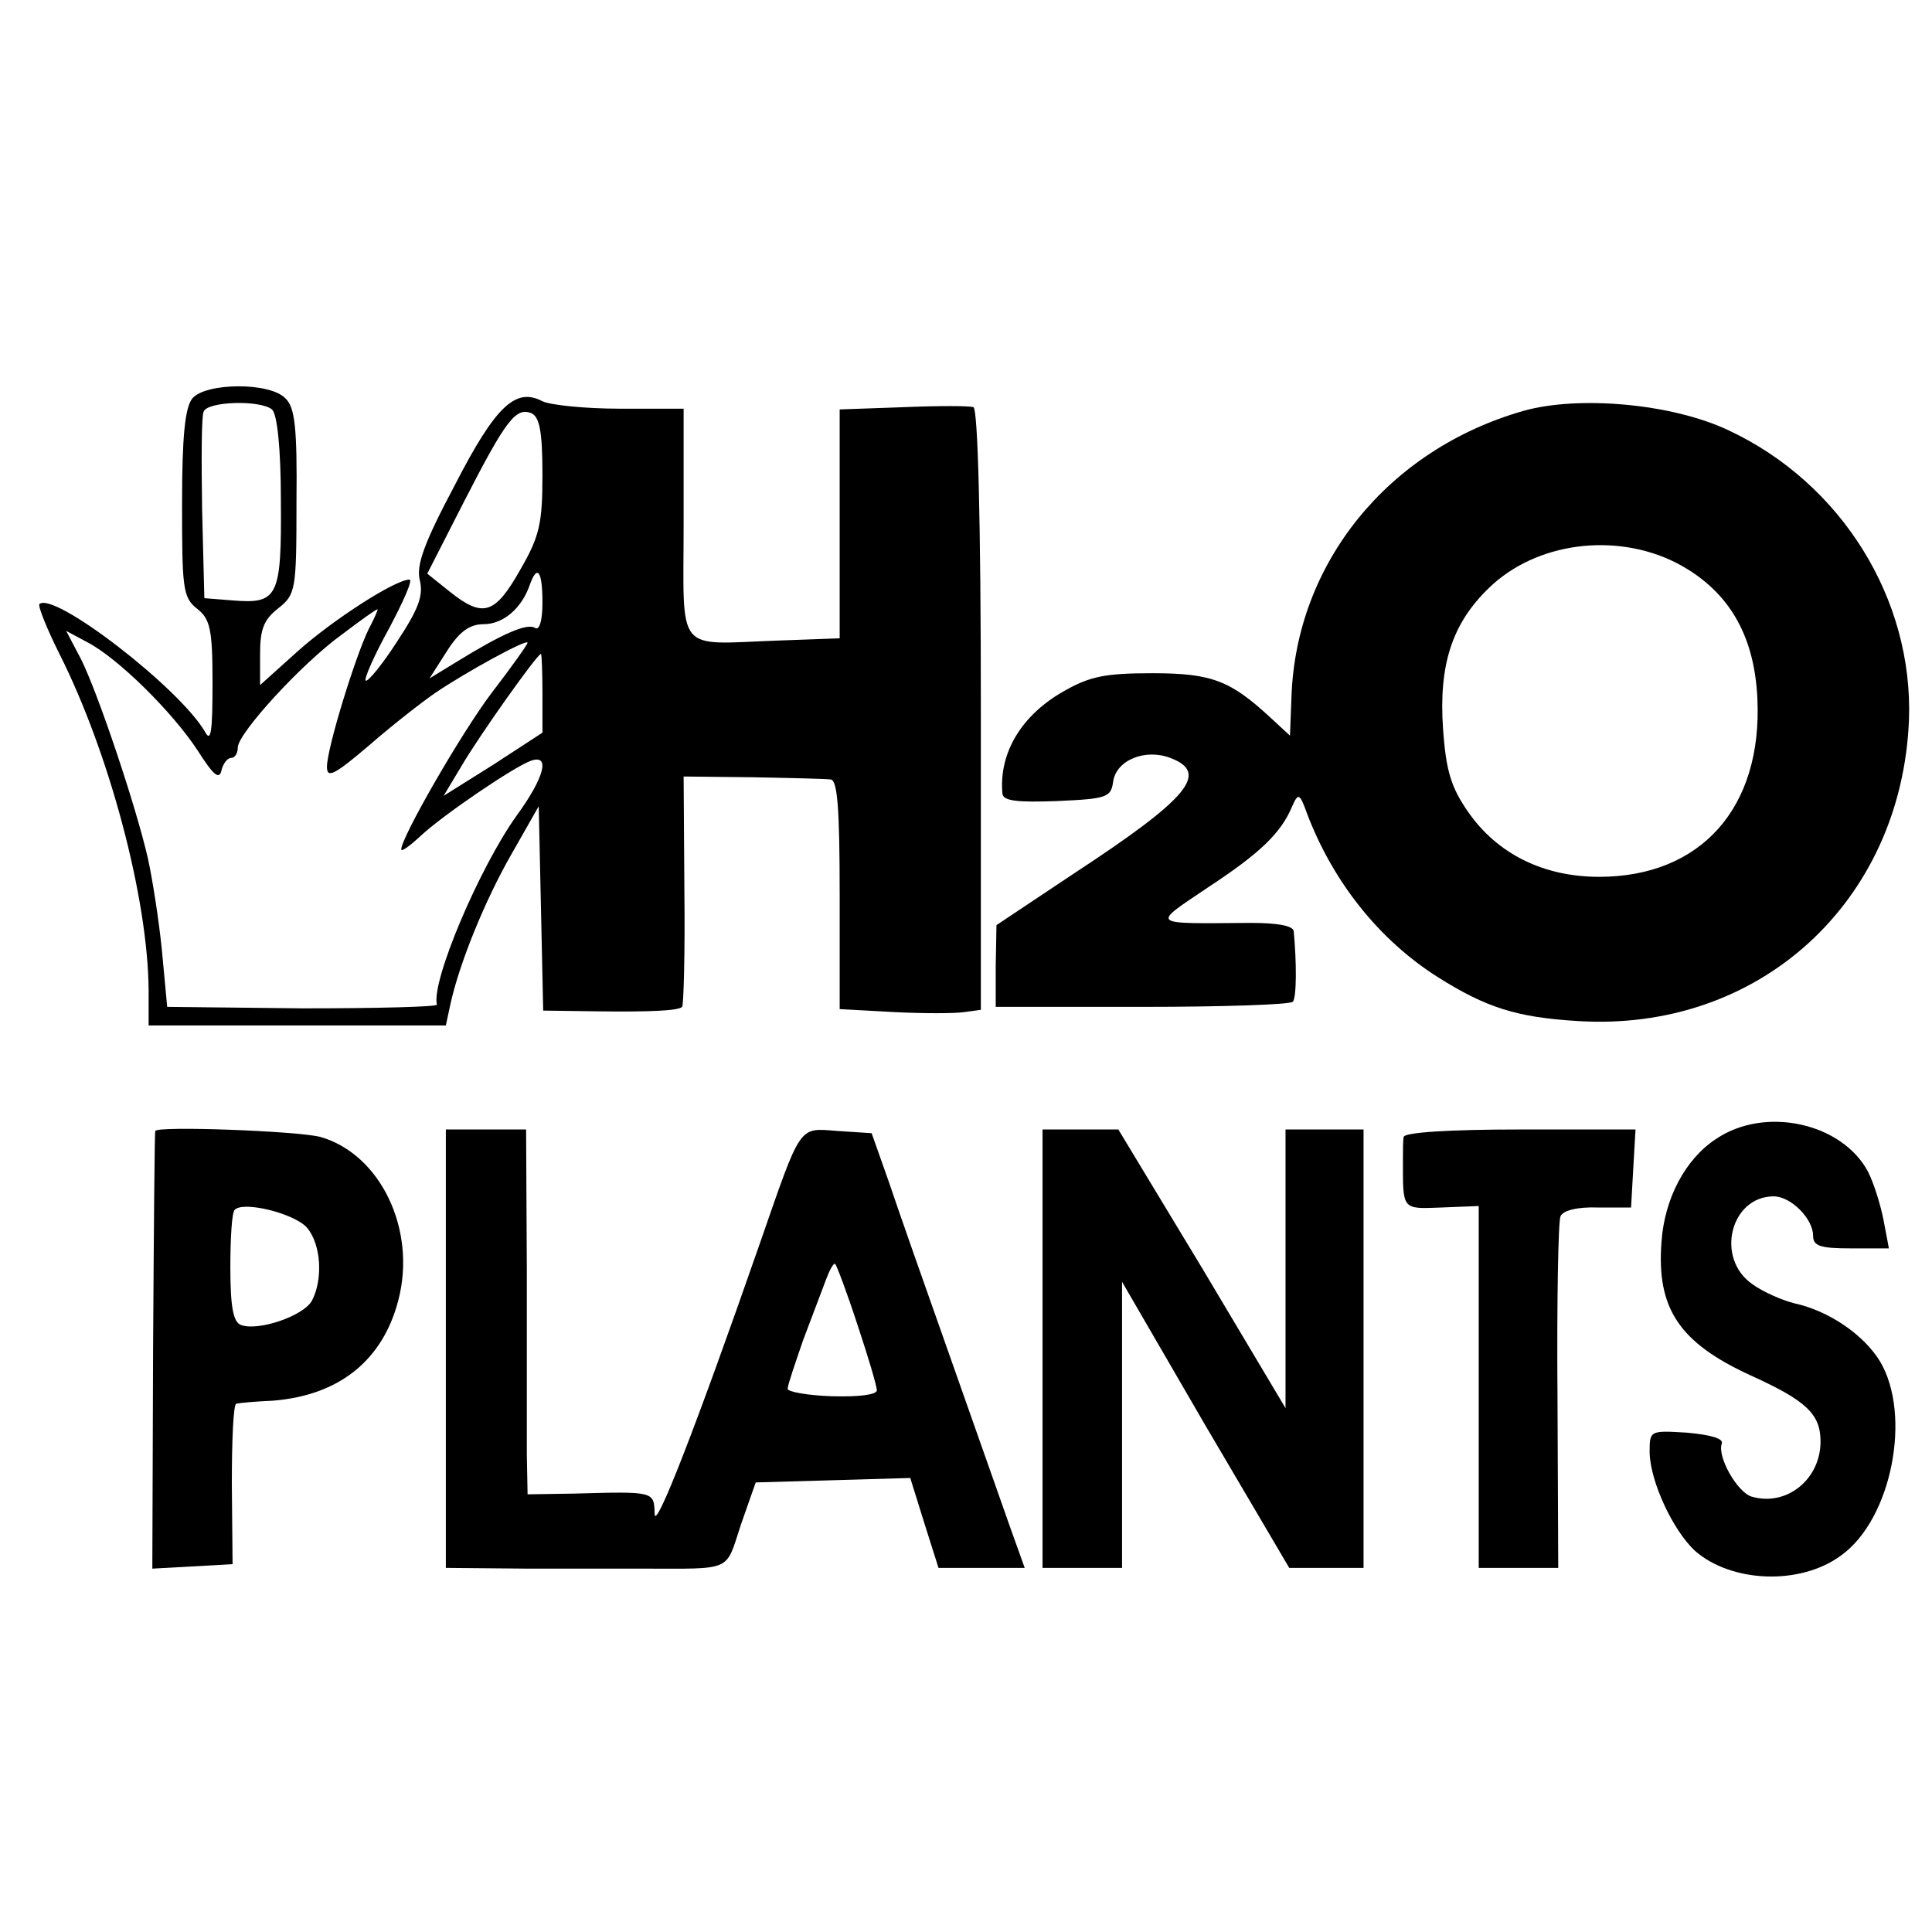 <?xml version="1.0" standalone="no"?>
<!DOCTYPE svg PUBLIC "-//W3C//DTD SVG 20010904//EN"
 "http://www.w3.org/TR/2001/REC-SVG-20010904/DTD/svg10.dtd">
<svg version="1.0" xmlns="http://www.w3.org/2000/svg"
 width="260pt" height="260pt" viewBox="0 0 260 260"
 preserveAspectRatio="xMidYMid meet">
<g transform="translate(0,260) scale(0.1,-0.1)"
fill="#000000" stroke="none">
<path d="M259 2064 c-10 -12 -14 -51 -14 -142 0 -113 1 -126 20 -141 18 -14
21 -28 21 -100 0 -65 -2 -81 -10 -66 -34 59 -204 190 -223 172 -2 -3 10 -33
27 -67 67 -133 119 -328 120 -452 l0 -48 200 0 200 0 6 28 c12 55 46 139 82
202 l37 65 3 -137 3 -138 72 -1 c75 -1 110 1 115 6 2 2 4 72 3 157 l-1 153 93
-1 c50 -1 98 -2 105 -3 9 -1 12 -39 12 -155 l0 -154 73 -4 c39 -2 82 -2 95 0
l22 3 0 404 c0 254 -4 405 -10 407 -5 2 -48 2 -95 0 l-85 -3 0 -154 0 -154
-82 -3 c-141 -5 -128 -21 -128 158 l0 154 -86 0 c-47 0 -94 5 -104 10 -36 19
-63 -6 -118 -113 -42 -79 -52 -108 -47 -128 5 -21 -2 -39 -31 -83 -20 -31 -39
-54 -42 -52 -2 3 12 35 32 71 19 36 32 65 27 65 -19 0 -103 -54 -151 -97 l-50
-45 0 42 c0 33 5 46 24 61 24 19 25 24 25 144 1 99 -2 127 -15 139 -21 22
-107 21 -125 0z m107 -15 c7 -6 12 -52 12 -123 1 -130 -4 -139 -65 -134 l-38
3 -3 119 c-1 66 -1 125 2 132 5 14 76 16 92 3z m364 -88 c0 -66 -4 -83 -30
-128 -34 -60 -50 -65 -95 -29 l-30 24 50 98 c56 109 69 126 90 118 11 -5 15
-24 15 -83z m0 -172 c0 -24 -4 -38 -10 -34 -11 7 -46 -9 -106 -46 l-36 -22 23
36 c17 27 31 37 50 37 26 0 51 21 62 53 10 28 17 19 17 -24z m-234 -36 c-18
-37 -56 -160 -56 -185 0 -16 10 -11 58 30 31 27 71 58 87 69 41 28 125 74 125
68 0 -2 -21 -32 -48 -67 -41 -54 -122 -195 -122 -211 0 -4 12 5 26 18 30 28
124 92 148 101 27 10 19 -22 -19 -74 -50 -70 -115 -223 -107 -254 1 -3 -81 -5
-181 -5 l-182 2 -7 75 c-4 41 -13 98 -19 125 -16 70 -67 222 -90 268 l-20 38
28 -15 c41 -21 115 -94 149 -146 21 -33 29 -40 32 -27 2 9 8 17 13 17 5 0 9 6
9 14 0 19 86 113 140 152 25 19 46 34 48 34 1 0 -4 -12 -12 -27z m234 -86 l0
-53 -66 -43 -67 -42 24 40 c24 41 102 151 107 151 1 0 2 -24 2 -53z"/>
<path d="M2050 2047 c-182 -52 -306 -205 -312 -385 l-2 -52 -26 24 c-54 50
-79 60 -159 60 -63 0 -84 -4 -119 -24 -57 -32 -88 -83 -83 -138 1 -10 20 -12
74 -10 67 3 72 5 75 26 4 29 43 45 77 32 53 -20 25 -54 -129 -155 l-105 -70
-1 -55 0 -55 197 0 c109 0 200 3 203 7 5 7 5 53 1 95 -1 7 -21 11 -58 11 -138
-1 -134 -4 -57 48 70 46 98 73 113 109 8 18 10 18 20 -10 35 -92 97 -170 176
-220 65 -41 106 -54 187 -59 245 -16 437 160 447 405 6 163 -91 319 -243 390
-76 36 -202 47 -276 26z m205 -204 c70 -36 106 -96 110 -183 7 -147 -76 -240
-213 -240 -75 0 -137 31 -176 87 -23 33 -30 55 -34 112 -6 86 12 142 62 190
63 61 169 75 251 34z"/>
<path d="M2309 1067 c-41 -27 -69 -80 -73 -138 -7 -90 24 -136 120 -180 75
-34 94 -52 94 -89 0 -51 -46 -88 -93 -74 -19 6 -46 53 -40 71 3 7 -14 12 -47
15 -50 3 -50 3 -50 -27 1 -39 31 -104 61 -132 49 -43 142 -47 197 -6 68 49 95
189 52 261 -22 36 -69 68 -115 78 -16 4 -42 15 -57 26 -50 35 -29 118 29 118
23 0 53 -30 53 -53 0 -14 10 -17 51 -17 l51 0 -7 37 c-4 21 -13 50 -21 66 -35
66 -139 89 -205 44z"/>
<path d="M209 1078 c-1 -2 -2 -135 -3 -296 l-1 -293 54 3 54 3 -1 108 c0 59 2
107 6 108 4 1 26 3 49 4 89 7 148 54 169 135 25 95 -24 197 -105 220 -31 8
-219 15 -222 8z m204 -130 c19 -22 22 -69 7 -98 -11 -21 -73 -42 -96 -33 -10
4 -14 24 -14 77 0 40 2 75 6 78 12 12 80 -5 97 -24z"/>
<path d="M600 785 l0 -295 110 -1 c61 0 130 0 155 0 122 0 111 -5 132 59 l20
57 104 3 104 3 19 -61 19 -60 58 0 58 0 -19 53 c-10 28 -46 131 -80 227 -34
96 -72 204 -84 240 l-23 65 -46 3 c-53 4 -48 11 -105 -153 -86 -247 -141 -388
-141 -362 -1 30 0 30 -108 27 l-63 -1 -1 53 c0 29 0 140 0 246 l-1 192 -54 0
-54 0 0 -295z m554 32 c14 -42 26 -82 26 -88 0 -6 -24 -9 -60 -8 -33 1 -60 6
-60 10 0 5 10 34 21 66 12 32 26 69 31 82 5 13 10 22 12 20 2 -2 16 -39 30
-82z"/>
<path d="M1403 785 l0 -295 53 0 54 0 0 192 0 193 112 -193 113 -192 50 0 50
0 0 295 0 295 -52 0 -53 0 0 -187 0 -188 -112 188 -113 187 -51 0 -51 0 0
-295z"/>
<path d="M1889 1070 c-1 -5 -1 -19 -1 -30 0 -69 -2 -67 52 -65 l50 2 0 -244 0
-243 53 0 54 0 -1 230 c-1 127 1 236 4 243 3 8 23 13 50 12 l45 0 3 53 3 52
-155 0 c-97 0 -156 -4 -157 -10z"/>
</g>
</svg>

